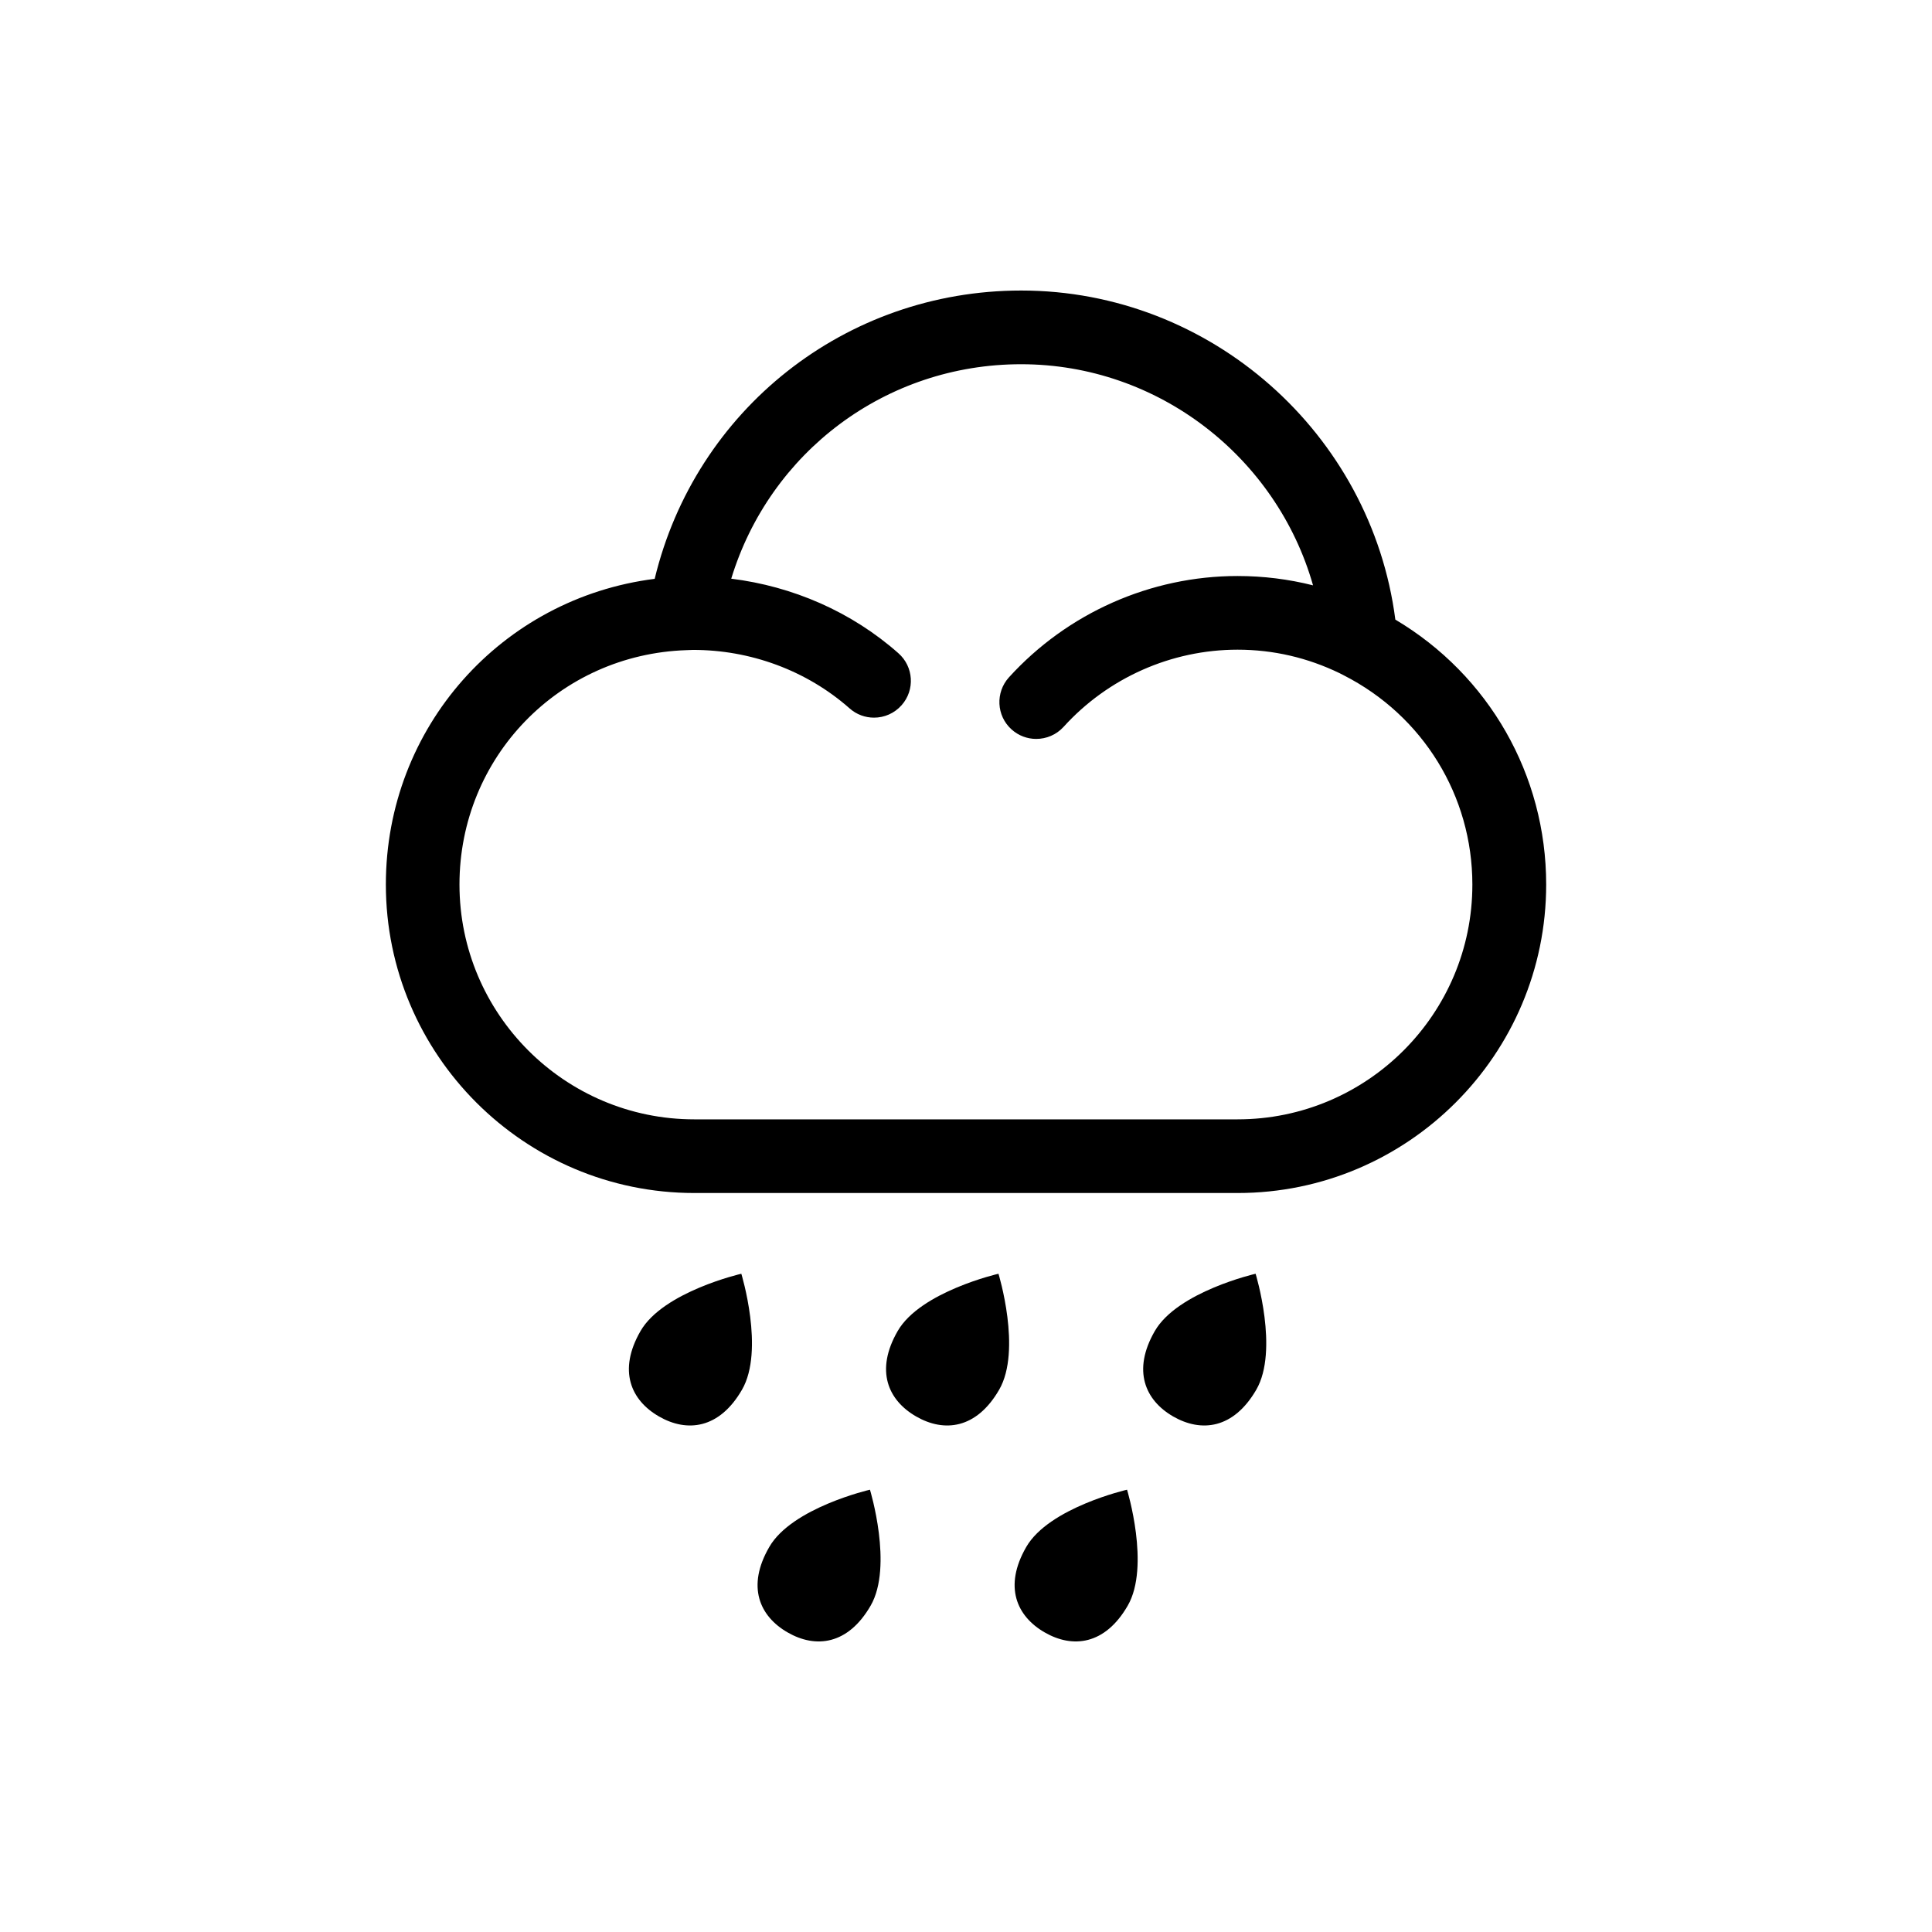 <?xml version="1.0" encoding="UTF-8"?>
<!-- Uploaded to: ICON Repo, www.svgrepo.com, Generator: ICON Repo Mixer Tools -->
<svg fill="#000000" width="800px" height="800px" version="1.1" viewBox="144 144 512 512" xmlns="http://www.w3.org/2000/svg">
 <g>
  <path d="m513.78 308.2c-6.375-49.312-48.902-87.207-99.141-87.207-46.68 0-86.371 31.691-97.141 76.406-40.523 5.117-71.242 39.328-71.242 81.004 0 45.074 36.684 81.758 81.758 81.758h143.98c45.074 0 81.758-36.684 81.758-81.758 0-29.047-15.191-55.484-39.973-70.203zm-41.801 132.44h-143.98c-34.32 0-62.234-27.914-62.234-62.234 0-33.723 26.418-61.008 60.172-62.109l1.684-0.062c15.16-0.031 30.102 5.398 41.547 15.508 1.844 1.637 4.156 2.441 6.453 2.441 2.707 0 5.383-1.117 7.32-3.305 3.574-4.031 3.195-10.203-0.867-13.777-12.422-10.988-28.008-17.727-44.289-19.742 10.203-33.488 40.902-56.836 76.816-56.836 36.414 0 67.746 24.719 77.367 58.598-6.488-1.637-13.16-2.473-20.012-2.473-23.004 0-45.074 9.793-60.582 26.859-3.606 3.984-3.32 10.172 0.676 13.777 1.875 1.699 4.219 2.535 6.551 2.535 2.676 0 5.32-1.07 7.258-3.195 11.777-12.988 28.559-20.453 46.098-20.453 9.523 0 18.609 2.141 27.062 6.234l1.102 0.566c21.004 10.707 34.07 31.945 34.07 55.434 0.023 34.305-27.891 62.234-62.211 62.234z"/>
  <path d="m313.74 496.75c-6.031 10.453-2.551 18.344 4.894 22.625 7.414 4.281 15.996 3.336 22.012-7.102 6.031-10.438-0.188-30.715-0.188-30.715-0.004-0.004-20.691 4.738-26.719 15.191z"/>
  <path d="m381.89 496.75c-6.031 10.453-2.551 18.344 4.894 22.625 7.414 4.281 15.996 3.336 22.012-7.102 6.031-10.438-0.188-30.715-0.188-30.715-0.004-0.004-20.707 4.738-26.719 15.191z"/>
  <path d="m450.03 496.75c-6.031 10.453-2.551 18.344 4.863 22.625 7.445 4.281 15.996 3.336 22.043-7.102 6.031-10.438-0.188-30.715-0.188-30.715 0-0.004-20.688 4.738-26.719 15.191z"/>
  <path d="m347.86 553.98c-6.062 10.453-2.582 18.344 4.863 22.625 7.414 4.281 15.996 3.336 22.012-7.102s-0.188-30.715-0.188-30.715c-0.004-0.004-20.676 4.75-26.688 15.191z"/>
  <path d="m415.96 553.98c-6.031 10.453-2.551 18.344 4.894 22.625 7.414 4.281 15.996 3.336 22.012-7.102s-0.188-30.715-0.188-30.715c-0.004-0.004-20.707 4.75-26.719 15.191z"/>
 </g>
</svg>